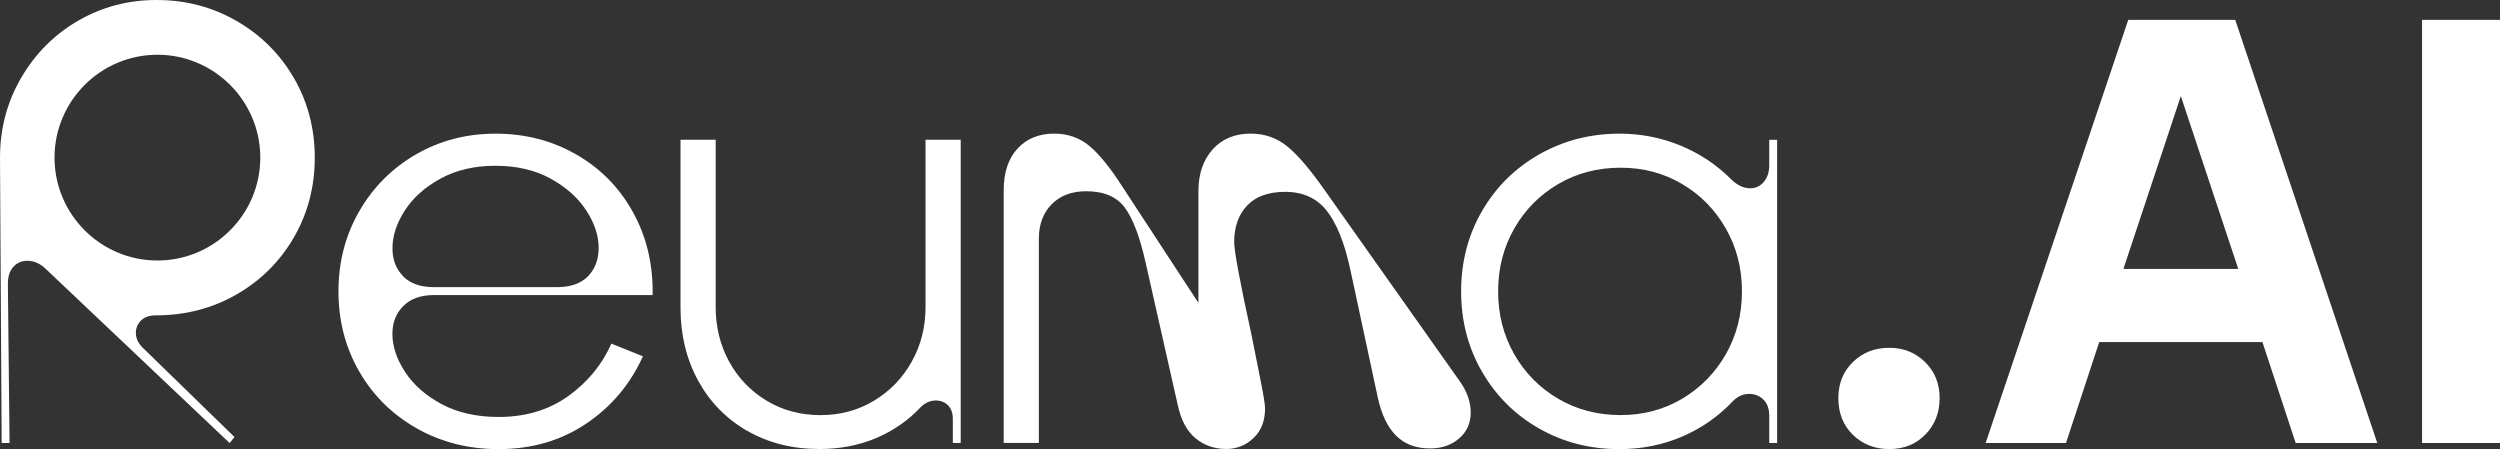 <?xml version="1.0" encoding="UTF-8"?><svg id="Camada_2" xmlns="http://www.w3.org/2000/svg" viewBox="0 0 466.3 83.76"><rect x="0" y="0" width="466.3" height="83.76" fill="#333333" stroke="none"/><g id="Layer_2"><path d="M77.78,79.92c-4.56-2.56-8.15-6.09-10.75-10.58-2.6-4.49-3.9-9.48-3.9-14.99,0-5.5,1.3-10.5,3.9-14.99,2.6-4.49,6.13-8.01,10.58-10.58,4.45-2.56,9.39-3.85,14.82-3.85,5.5,0,10.5,1.28,14.99,3.85,4.49,2.56,7.99,6.09,10.52,10.58,2.53,4.49,3.79,9.49,3.79,14.99v.68s-40.73,0-40.73,0c-2.49,0-4.41.68-5.77,2.04-1.36,1.36-2.04,3.09-2.04,5.2,0,2.34.79,4.71,2.38,7.13,1.58,2.41,3.86,4.41,6.84,6,2.98,1.58,6.51,2.37,10.58,2.37,5.05,0,9.39-1.3,13.01-3.9,3.62-2.6,6.3-5.86,8.03-9.78l5.88,2.37c-2.34,5.2-5.87,9.39-10.58,12.56-4.71,3.17-10.16,4.75-16.35,4.75-5.58,0-10.65-1.28-15.22-3.85ZM75.17,51.52c1.32,1.36,3.26,2.04,5.83,2.04h22.85c2.56,0,4.51-.68,5.83-2.04,1.32-1.36,1.98-3.13,1.98-5.32,0-2.26-.77-4.58-2.32-6.96-1.55-2.37-3.77-4.35-6.67-5.94-2.9-1.58-6.32-2.38-10.24-2.38-3.92,0-7.34.79-10.24,2.38-2.9,1.58-5.13,3.56-6.67,5.94-1.55,2.38-2.32,4.74-2.32,7.07,0,2.11.66,3.85,1.98,5.2Z" style="fill:#fff;"/><path d="M139.37,80.37c-3.92-2.26-6.98-5.39-9.16-9.39-2.19-4-3.28-8.52-3.28-13.58v-31.34s6.56,0,6.56,0v31.22c0,3.7.83,7.07,2.49,10.13,1.66,3.05,3.98,5.49,6.96,7.3,2.98,1.81,6.35,2.72,10.12,2.72,3.69,0,7.03-.91,10.01-2.72,2.98-1.81,5.32-4.24,7.01-7.3,1.7-3.05,2.55-6.43,2.55-10.13v-31.22s6.56,0,6.56,0v56.56s-1.47,0-1.47,0v-4.53c0-1.06-.3-1.88-.9-2.49-.61-.6-1.36-.9-2.26-.9-1.06,0-2,.42-2.83,1.24-2.34,2.49-5.11,4.41-8.31,5.77-3.21,1.36-6.73,2.04-10.58,2.04-5.05,0-9.54-1.13-13.46-3.39Z" style="fill:#fff;"/><path d="M223.03,81.78c-1.62-1.32-2.73-3.37-3.34-6.17l-6-26.59c-1.06-4.75-2.34-8.16-3.85-10.24-1.51-2.07-3.92-3.11-7.24-3.11-2.72,0-4.86.81-6.45,2.43-1.58,1.62-2.38,3.75-2.38,6.39v38.12s-6.56,0-6.56,0v-47.06c0-3.39.87-6.01,2.6-7.86,1.73-1.85,4-2.77,6.79-2.77,2.56,0,4.77.77,6.62,2.32,1.85,1.55,3.9,4.09,6.17,7.64l14.14,21.61v-20.82c0-3.24.89-5.84,2.66-7.81,1.77-1.96,4.13-2.94,7.07-2.94,2.64,0,4.94.81,6.9,2.43,1.96,1.62,4.26,4.32,6.9,8.09l25.11,35.52c1.43,1.96,2.15,3.96,2.15,6,0,1.96-.72,3.56-2.15,4.81-1.43,1.24-3.24,1.87-5.43,1.87-2.64,0-4.75-.79-6.34-2.38-1.58-1.58-2.71-3.92-3.39-7.01l-5.2-24.21c-1.06-4.83-2.51-8.41-4.36-10.75-1.85-2.34-4.43-3.51-7.75-3.51-3.09,0-5.45.85-7.07,2.54-1.62,1.7-2.43,3.98-2.43,6.84,0,1.66,1.09,7.51,3.28,17.54.23,1.21.7,3.56,1.41,7.07.72,3.51,1.07,5.64,1.07,6.39,0,2.34-.72,4.19-2.15,5.54-1.43,1.36-3.13,2.04-5.09,2.04-2.19,0-4.09-.66-5.71-1.98Z" style="fill:#fff;"/><path d="M287.06,79.92c-4.49-2.56-8.03-6.09-10.63-10.58-2.6-4.49-3.9-9.48-3.9-14.99,0-5.5,1.3-10.5,3.9-14.99,2.6-4.49,6.17-8.01,10.69-10.58,4.53-2.56,9.5-3.85,14.93-3.85,4,0,7.79.74,11.37,2.21,3.58,1.47,6.73,3.56,9.45,6.28,1.13,1.13,2.34,1.7,3.62,1.7.98,0,1.81-.4,2.49-1.19.68-.79,1.02-1.83,1.02-3.11v-4.75s1.47,0,1.47,0v56.56s-1.47,0-1.47,0v-5.09c0-1.28-.36-2.28-1.08-3-.72-.71-1.6-1.07-2.66-1.07-1.13,0-2.15.45-3.05,1.36-2.71,2.87-5.88,5.07-9.5,6.62-3.62,1.54-7.51,2.32-11.65,2.32-5.51,0-10.5-1.28-14.99-3.85ZM282.43,66.06c2,3.51,4.73,6.28,8.2,8.31,3.47,2.04,7.35,3.05,11.65,3.05,4.22,0,8.05-1.02,11.48-3.05,3.43-2.04,6.15-4.81,8.15-8.31,2-3.51,3-7.41,3-11.71,0-4.3-1-8.2-3-11.71-2-3.51-4.71-6.28-8.15-8.31-3.43-2.04-7.26-3.05-11.48-3.05-4.3,0-8.18,1.02-11.65,3.05-3.47,2.04-6.2,4.81-8.2,8.31-2,3.51-3,7.41-3,11.71,0,4.3,1,8.2,3,11.71Z" style="fill:#fff;"/><path d="M345.6,81.1c-1.81-1.77-2.71-4.05-2.71-6.84,0-2.72.9-4.96,2.71-6.73,1.81-1.77,4.07-2.66,6.79-2.66,2.64,0,4.86.89,6.67,2.66,1.81,1.77,2.72,4.02,2.72,6.73,0,2.72-.89,4.98-2.66,6.79-1.77,1.81-4.02,2.71-6.73,2.71-2.71,0-4.98-.89-6.79-2.66Z" style="fill:#fff;"/><path d="M370.36,82.63L396.96,3.71h19.96s26.49,78.92,26.49,78.92h-15.22s-6.2-18.83-6.2-18.83h-30.44s-6.2,18.83-6.2,18.83h-15ZM396.06,50.16h21.42s-10.71-32.24-10.71-32.24l-10.71,32.24ZM451.76,82.63V3.71s14.54,0,14.54,0v78.92s-14.54,0-14.54,0Z" style="fill:#fff;"/><path d="M54.81,14.54c-2.6-4.49-6.17-8.03-10.69-10.63C39.6,1.3,34.62,0,29.19,0c-5.28,0-10.14,1.28-14.59,3.85-4.45,2.57-7.99,6.11-10.63,10.63C1.32,19.01,0,23.98,0,29.41l.31,53.22h1.47s-.31-29.69-.31-29.69c0-1.36.34-2.41,1.02-3.17.68-.75,1.55-1.13,2.6-1.13,1.28,0,2.45.53,3.51,1.58l34.23,32.42.9-1.13-16.92-16.47c-.98-.91-1.47-1.88-1.47-2.94,0-.9.32-1.68.96-2.32.64-.64,1.56-.96,2.77-.96,5.5,0,10.52-1.3,15.05-3.9,4.53-2.6,8.09-6.15,10.69-10.63,2.6-4.49,3.9-9.45,3.9-14.88,0-5.43-1.3-10.39-3.9-14.88ZM10.17,29.4c0-10.58,8.61-19.19,19.19-19.19,10.58,0,19.19,8.61,19.19,19.19,0,10.58-8.61,19.19-19.19,19.19-10.58,0-19.19-8.61-19.19-19.19Z" style="fill:#fff;"/></g></svg>
